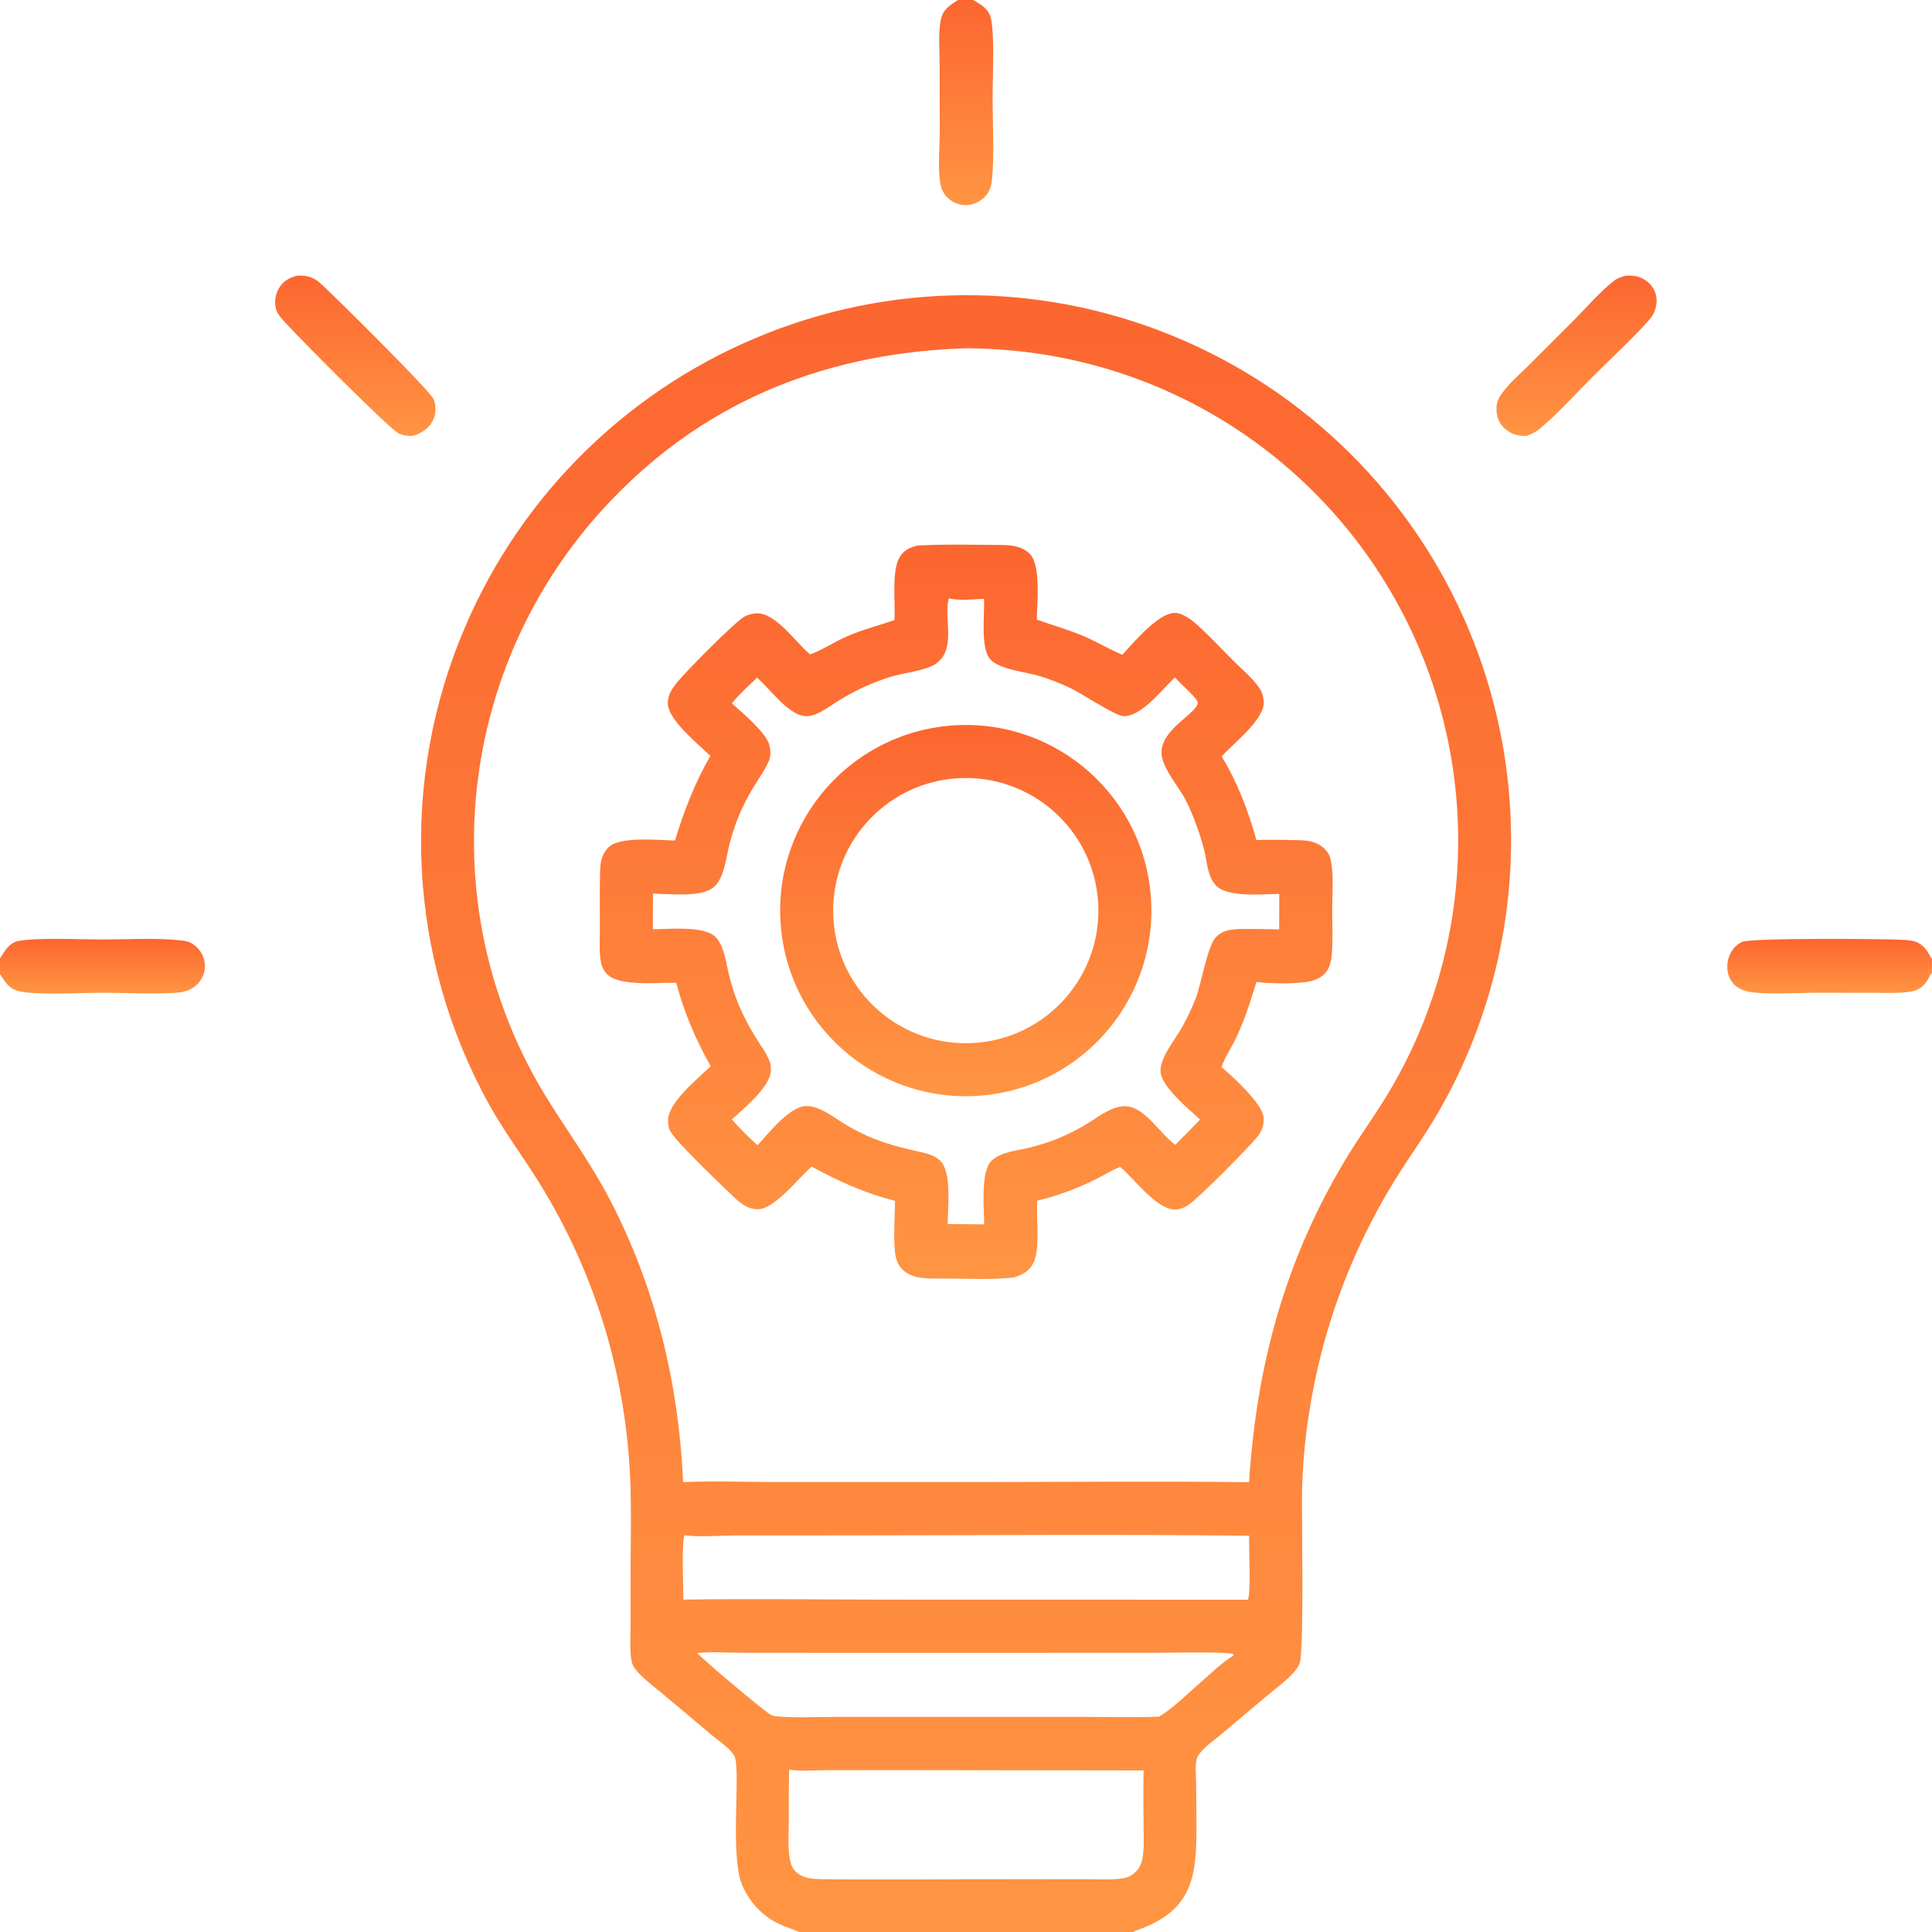 <?xml version="1.0" encoding="UTF-8"?> <svg xmlns="http://www.w3.org/2000/svg" width="48" height="48" viewBox="0 0 48 48" fill="none"><g clip-path="url(#clip0_1279_928)"><path d="M40.398 6.849C40.515 6.845 40.622 6.846 40.734 6.888C40.902 6.95 41.042 7.074 41.112 7.24C41.185 7.411 41.168 7.594 41.095 7.762C41.055 7.853 40.998 7.922 40.932 7.995C40.503 8.469 40.02 8.909 39.568 9.363C39.148 9.783 38.734 10.248 38.281 10.631C38.17 10.726 38.072 10.777 37.937 10.828C37.802 10.836 37.692 10.823 37.569 10.767C37.404 10.692 37.268 10.559 37.213 10.385C37.162 10.225 37.165 10.019 37.252 9.871C37.425 9.577 37.742 9.317 37.982 9.076L39.093 7.965C39.398 7.66 39.779 7.217 40.114 6.966C40.199 6.902 40.296 6.876 40.398 6.849Z" fill="url(#paint0_linear_1279_928)"></path><path d="M7.372 6.851C7.477 6.844 7.58 6.846 7.681 6.876C7.776 6.905 7.852 6.948 7.928 7.012C8.239 7.277 10.664 9.69 10.766 9.905C10.838 10.056 10.836 10.265 10.77 10.416C10.676 10.634 10.501 10.739 10.291 10.823C10.153 10.842 10.033 10.826 9.904 10.768C9.686 10.669 7.357 8.323 7.052 7.977C6.983 7.899 6.899 7.808 6.866 7.708C6.811 7.539 6.832 7.338 6.918 7.183C7.023 6.993 7.169 6.906 7.372 6.851Z" fill="url(#paint1_linear_1279_928)"></path><path d="M19.859 48C19.68 47.923 19.489 47.865 19.314 47.78C18.92 47.587 18.593 47.217 18.43 46.812C18.129 46.065 18.414 43.935 18.244 43.625C18.142 43.44 17.878 43.269 17.714 43.132L16.502 42.115C16.294 41.94 16.054 41.767 15.87 41.568C15.797 41.489 15.718 41.395 15.696 41.288C15.641 41.019 15.664 40.72 15.665 40.446L15.666 39.197C15.666 38.367 15.692 37.526 15.655 36.696C15.601 35.518 15.411 34.35 15.091 33.215C14.7 31.842 14.117 30.532 13.358 29.323C12.959 28.687 12.51 28.089 12.146 27.43C10.125 23.775 9.91 19.389 11.565 15.554C13 12.213 15.715 9.587 19.102 8.264C22.424 6.961 26.127 7.03 29.398 8.455C32.711 9.894 35.312 12.598 36.622 15.964C37.926 19.319 37.842 23.054 36.389 26.346C36.133 26.927 35.835 27.488 35.498 28.026C35.22 28.469 34.916 28.895 34.643 29.339C33.551 31.114 32.828 33.091 32.517 35.151C32.418 35.789 32.361 36.433 32.349 37.078C32.337 37.682 32.404 40.988 32.291 41.317C32.256 41.421 32.175 41.517 32.101 41.596C31.923 41.783 31.697 41.947 31.499 42.114L30.331 43.097C30.154 43.245 29.902 43.412 29.777 43.605C29.675 43.763 29.713 44.039 29.716 44.223C29.723 44.645 29.726 45.068 29.725 45.49C29.726 46.657 29.578 47.44 28.386 47.905C28.308 47.935 28.223 47.959 28.151 48H19.859ZM16.972 36.822C17.77 36.79 18.58 36.821 19.379 36.821L24.226 36.821C26.494 36.821 28.765 36.794 31.032 36.826C31.218 33.927 31.922 31.32 33.424 28.816C33.724 28.316 34.065 27.844 34.374 27.351C34.719 26.801 35.018 26.224 35.27 25.626C37.099 21.279 36.268 16.267 33.132 12.744C31.011 10.359 28.038 8.903 24.854 8.686C24.518 8.665 24.171 8.641 23.834 8.659C20.367 8.804 17.376 10.041 15.007 12.619C12.818 14.998 11.66 18.147 11.785 21.377C11.865 23.459 12.482 25.485 13.573 27.259C14.105 28.124 14.681 28.898 15.154 29.808C16.29 31.994 16.862 34.368 16.972 36.822ZM17.322 41.069C17.465 41.235 18.972 42.504 19.147 42.601C19.221 42.642 19.303 42.644 19.386 42.65C19.83 42.681 20.292 42.657 20.738 42.656L23.27 42.656L26.854 42.656C27.498 42.656 28.148 42.674 28.791 42.65C29.121 42.468 29.547 42.038 29.846 41.784C30.096 41.567 30.352 41.308 30.635 41.139L30.65 41.1C30.557 41.026 28.954 41.064 28.663 41.064L20.84 41.065L18.465 41.063C18.094 41.062 17.69 41.032 17.322 41.069ZM17.01 38.143C16.923 38.318 16.983 39.46 16.977 39.742C18.678 39.715 20.384 39.742 22.086 39.742L31.004 39.744C31.079 39.583 31.029 38.423 31.032 38.155C27.701 38.118 24.368 38.146 21.037 38.147L18.278 38.148C17.887 38.149 17.387 38.194 17.01 38.143ZM28.413 43.986L22.233 43.978L20.5 43.98C20.208 43.982 19.895 44.01 19.607 43.968C19.593 44.409 19.598 44.852 19.597 45.293C19.597 45.549 19.577 45.821 19.607 46.074C19.623 46.203 19.649 46.367 19.739 46.467C19.927 46.679 20.201 46.685 20.462 46.688C22.076 46.707 23.692 46.685 25.306 46.687L26.947 46.688C27.253 46.689 27.574 46.708 27.878 46.67C28.019 46.653 28.127 46.593 28.227 46.494C28.234 46.486 28.241 46.478 28.248 46.471C28.321 46.378 28.36 46.3 28.382 46.183C28.432 45.923 28.413 45.642 28.412 45.379C28.411 44.915 28.4 44.449 28.413 43.986Z" fill="url(#paint2_linear_1279_928)"></path><path d="M22.802 13.554C23.495 13.516 24.206 13.536 24.9 13.54C25.148 13.542 25.415 13.579 25.593 13.77C25.864 14.063 25.765 14.992 25.759 15.394C26.153 15.535 26.55 15.645 26.937 15.81C27.26 15.949 27.56 16.132 27.883 16.268C28.159 15.969 28.767 15.243 29.171 15.228C29.371 15.221 29.603 15.396 29.747 15.527C30.057 15.807 30.347 16.119 30.642 16.416C30.858 16.632 31.139 16.861 31.303 17.117C31.362 17.208 31.396 17.337 31.398 17.445C31.41 17.879 30.645 18.471 30.351 18.791C30.75 19.448 31.007 20.133 31.216 20.87C31.578 20.86 31.95 20.865 32.312 20.876C32.559 20.884 32.772 20.931 32.942 21.124C33.002 21.193 33.037 21.26 33.057 21.349C33.144 21.744 33.098 22.211 33.098 22.613C33.098 22.971 33.118 23.345 33.089 23.701C33.072 23.908 33.028 24.105 32.858 24.24C32.769 24.31 32.661 24.357 32.55 24.381C32.232 24.45 31.548 24.439 31.217 24.397C31.076 24.855 30.932 25.311 30.73 25.747C30.612 26.003 30.44 26.245 30.347 26.512C30.632 26.748 31.345 27.405 31.393 27.747C31.416 27.911 31.351 28.105 31.248 28.232C31.018 28.517 29.802 29.748 29.526 29.936C29.439 29.996 29.339 30.038 29.234 30.049C28.767 30.095 28.197 29.304 27.855 29.013L27.829 28.991C27.622 29.074 27.419 29.203 27.217 29.302C26.757 29.532 26.272 29.709 25.772 29.831C25.735 30.252 25.855 31.025 25.673 31.379C25.569 31.584 25.409 31.667 25.2 31.734C24.713 31.806 23.873 31.761 23.348 31.765C23.033 31.768 22.647 31.776 22.411 31.531C22.329 31.446 22.28 31.341 22.255 31.226C22.182 30.882 22.235 30.216 22.236 29.834C21.5 29.651 20.828 29.345 20.165 28.985C19.84 29.263 19.253 30.038 18.833 30.043C18.573 30.046 18.387 29.889 18.21 29.719C17.92 29.44 16.822 28.401 16.657 28.11C16.61 28.027 16.598 27.935 16.597 27.841C16.596 27.386 17.34 26.8 17.657 26.489C17.282 25.822 16.996 25.159 16.801 24.416C16.371 24.407 15.389 24.516 15.085 24.206C15.008 24.127 14.954 24.026 14.932 23.917C14.88 23.66 14.904 23.364 14.904 23.101C14.903 22.677 14.899 22.252 14.905 21.827C14.909 21.537 14.902 21.255 15.129 21.042C15.416 20.773 16.377 20.876 16.769 20.882C16.997 20.136 17.261 19.459 17.648 18.78C17.35 18.489 16.643 17.923 16.595 17.515C16.569 17.294 16.697 17.106 16.831 16.943C17.058 16.666 18.207 15.505 18.466 15.338C18.558 15.278 18.667 15.247 18.776 15.239C19.264 15.206 19.755 15.945 20.103 16.238L20.128 16.259C20.436 16.149 20.73 15.947 21.032 15.815C21.421 15.645 21.823 15.543 22.223 15.407C22.249 14.995 22.147 14.18 22.349 13.847C22.459 13.665 22.604 13.6 22.802 13.554ZM18.184 17.474C18.443 17.707 18.952 18.136 19.091 18.443C19.126 18.522 19.136 18.615 19.139 18.701C19.141 18.769 19.132 18.832 19.106 18.896C19.01 19.126 18.852 19.34 18.722 19.553C18.587 19.776 18.468 20.008 18.365 20.247C18.27 20.473 18.193 20.713 18.13 20.949C18.041 21.28 18.01 21.755 17.767 22.01C17.5 22.29 16.803 22.213 16.451 22.212C16.374 22.212 16.302 22.206 16.226 22.193C16.219 22.491 16.218 22.788 16.222 23.086C16.598 23.086 17.496 22.995 17.771 23.274C18.016 23.523 18.041 23.974 18.131 24.302C18.193 24.529 18.267 24.757 18.357 24.974C18.476 25.26 18.631 25.539 18.792 25.802C18.901 25.98 19.042 26.161 19.116 26.355C19.146 26.432 19.154 26.512 19.152 26.594C19.14 27.008 18.483 27.531 18.184 27.813C18.38 28.038 18.598 28.253 18.821 28.452C19.099 28.158 19.598 27.502 20.019 27.48C20.376 27.462 20.79 27.821 21.091 27.989C21.294 28.103 21.51 28.211 21.727 28.296C22.012 28.408 22.308 28.49 22.605 28.561C22.785 28.605 22.982 28.636 23.154 28.705C23.232 28.736 23.304 28.785 23.364 28.844C23.651 29.125 23.549 30.009 23.543 30.41L24.451 30.419C24.45 30.044 24.36 29.126 24.621 28.853C24.851 28.612 25.296 28.587 25.607 28.505C25.834 28.445 26.065 28.376 26.282 28.287C26.498 28.199 26.712 28.09 26.915 27.975C27.215 27.806 27.581 27.488 27.935 27.483C28.439 27.476 28.82 28.177 29.2 28.442C29.406 28.234 29.615 28.028 29.816 27.814C29.544 27.565 28.859 27.002 28.833 26.631C28.809 26.282 29.202 25.823 29.366 25.524C29.495 25.289 29.62 25.035 29.714 24.785C29.841 24.447 29.998 23.517 30.203 23.292C30.375 23.104 30.599 23.086 30.838 23.081C31.152 23.075 31.467 23.085 31.781 23.089L31.783 22.21C31.371 22.211 30.509 22.305 30.215 22.005C29.997 21.783 29.992 21.419 29.921 21.132C29.87 20.931 29.809 20.733 29.738 20.539C29.655 20.311 29.563 20.078 29.45 19.863C29.275 19.528 28.845 19.053 28.857 18.675C28.875 18.113 29.695 17.747 29.757 17.476C29.769 17.423 29.692 17.342 29.662 17.307C29.515 17.14 29.341 16.996 29.192 16.831C28.872 17.123 28.36 17.813 27.907 17.792C27.707 17.783 26.864 17.224 26.608 17.102C26.36 16.983 26.104 16.882 25.841 16.8C25.513 16.698 24.825 16.634 24.603 16.381C24.35 16.093 24.468 15.254 24.447 14.879C24.168 14.887 23.843 14.93 23.571 14.866C23.568 14.88 23.564 14.893 23.562 14.907C23.456 15.419 23.76 16.138 23.247 16.494C23.007 16.661 22.423 16.721 22.117 16.818C21.64 16.969 21.208 17.172 20.783 17.439C20.55 17.586 20.235 17.844 19.945 17.785C19.548 17.703 19.116 17.108 18.811 16.835C18.598 17.039 18.368 17.243 18.184 17.474Z" fill="url(#paint3_linear_1279_928)"></path><path d="M23.516 18.037C26.053 17.772 28.323 19.617 28.582 22.154C28.841 24.692 26.992 26.958 24.454 27.212C21.924 27.465 19.666 25.622 19.407 23.093C19.148 20.563 20.987 18.301 23.516 18.037ZM24.215 25.911C26.031 25.79 27.404 24.218 27.282 22.402C27.159 20.586 25.587 19.214 23.771 19.337C21.957 19.46 20.585 21.031 20.707 22.846C20.83 24.66 22.4 26.033 24.215 25.911Z" fill="url(#paint4_linear_1279_928)"></path><path d="M0 23.812C0.112 23.639 0.223 23.428 0.443 23.382C0.892 23.288 1.991 23.341 2.522 23.341C3.162 23.342 3.862 23.296 4.492 23.363C4.614 23.375 4.711 23.397 4.813 23.469C4.962 23.575 5.06 23.738 5.086 23.918C5.111 24.099 5.056 24.269 4.941 24.41C4.797 24.586 4.591 24.651 4.371 24.665C3.76 24.704 3.122 24.663 2.507 24.665C1.948 24.667 1.161 24.719 0.622 24.652C0.483 24.635 0.346 24.606 0.238 24.511C0.139 24.424 0.07 24.309 0 24.198V23.812Z" fill="url(#paint5_linear_1279_928)"></path><path d="M23.801 0H24.181C24.299 0.071 24.426 0.141 24.515 0.248C24.592 0.342 24.623 0.44 24.638 0.559C24.708 1.113 24.661 1.872 24.661 2.457C24.661 3.098 24.704 3.807 24.648 4.439C24.629 4.655 24.574 4.812 24.399 4.951C24.259 5.062 24.084 5.116 23.906 5.092C23.737 5.069 23.569 4.97 23.471 4.829C23.398 4.723 23.363 4.6 23.349 4.474C23.302 4.071 23.349 3.632 23.348 3.224L23.344 1.544C23.343 1.199 23.305 0.803 23.38 0.467C23.433 0.228 23.61 0.123 23.801 0Z" fill="url(#paint6_linear_1279_928)"></path><path d="M47.938 24.254C47.894 24.371 47.794 24.493 47.688 24.56C47.58 24.628 47.435 24.646 47.309 24.656C47.049 24.678 46.782 24.667 46.521 24.666L45.153 24.664C44.721 24.663 43.792 24.722 43.42 24.633C43.248 24.592 43.088 24.506 42.998 24.347C42.903 24.181 42.891 23.968 42.95 23.787C43.002 23.627 43.124 23.472 43.281 23.402C43.52 23.297 46.741 23.325 47.207 23.347C47.332 23.353 47.485 23.357 47.602 23.401C47.793 23.473 47.902 23.637 47.983 23.815L47.956 23.867L47.941 23.863C47.903 23.993 47.898 24.124 47.938 24.254Z" fill="url(#paint7_linear_1279_928)"></path><path d="M47.98 23.816L47.998 23.805V24.173L47.934 24.255C47.894 24.125 47.899 23.994 47.937 23.863L47.952 23.868L47.98 23.816Z" fill="url(#paint8_linear_1279_928)"></path></g><defs><linearGradient id="paint0_linear_1279_928" x1="39.169" y1="6.848" x2="39.169" y2="10.83" gradientUnits="userSpaceOnUse"><stop stop-color="#FC6630"></stop><stop offset="1" stop-color="#FF9543"></stop></linearGradient><linearGradient id="paint1_linear_1279_928" x1="8.828" y1="6.848" x2="8.828" y2="10.831" gradientUnits="userSpaceOnUse"><stop stop-color="#FC6630"></stop><stop offset="1" stop-color="#FF9543"></stop></linearGradient><linearGradient id="paint2_linear_1279_928" x1="24.002" y1="7.334" x2="24.002" y2="48" gradientUnits="userSpaceOnUse"><stop stop-color="#FC6630"></stop><stop offset="1" stop-color="#FF9543"></stop></linearGradient><linearGradient id="paint3_linear_1279_928" x1="24.004" y1="13.531" x2="24.004" y2="31.775" gradientUnits="userSpaceOnUse"><stop stop-color="#FC6630"></stop><stop offset="1" stop-color="#FF9543"></stop></linearGradient><linearGradient id="paint4_linear_1279_928" x1="23.995" y1="18.012" x2="23.995" y2="27.235" gradientUnits="userSpaceOnUse"><stop stop-color="#FC6630"></stop><stop offset="1" stop-color="#FF9543"></stop></linearGradient><linearGradient id="paint5_linear_1279_928" x1="2.546" y1="23.326" x2="2.546" y2="24.686" gradientUnits="userSpaceOnUse"><stop stop-color="#FC6630"></stop><stop offset="1" stop-color="#FF9543"></stop></linearGradient><linearGradient id="paint6_linear_1279_928" x1="24.002" y1="0" x2="24.002" y2="5.097" gradientUnits="userSpaceOnUse"><stop stop-color="#FC6630"></stop><stop offset="1" stop-color="#FF9543"></stop></linearGradient><linearGradient id="paint7_linear_1279_928" x1="45.449" y1="23.326" x2="45.449" y2="24.682" gradientUnits="userSpaceOnUse"><stop stop-color="#FC6630"></stop><stop offset="1" stop-color="#FF9543"></stop></linearGradient><linearGradient id="paint8_linear_1279_928" x1="47.952" y1="23.805" x2="47.952" y2="24.255" gradientUnits="userSpaceOnUse"><stop stop-color="#FC6630"></stop><stop offset="1" stop-color="#FF9543"></stop></linearGradient><clipPath id="clip0_1279_928"><rect width="48" height="48" fill="white"></rect></clipPath></defs></svg> 